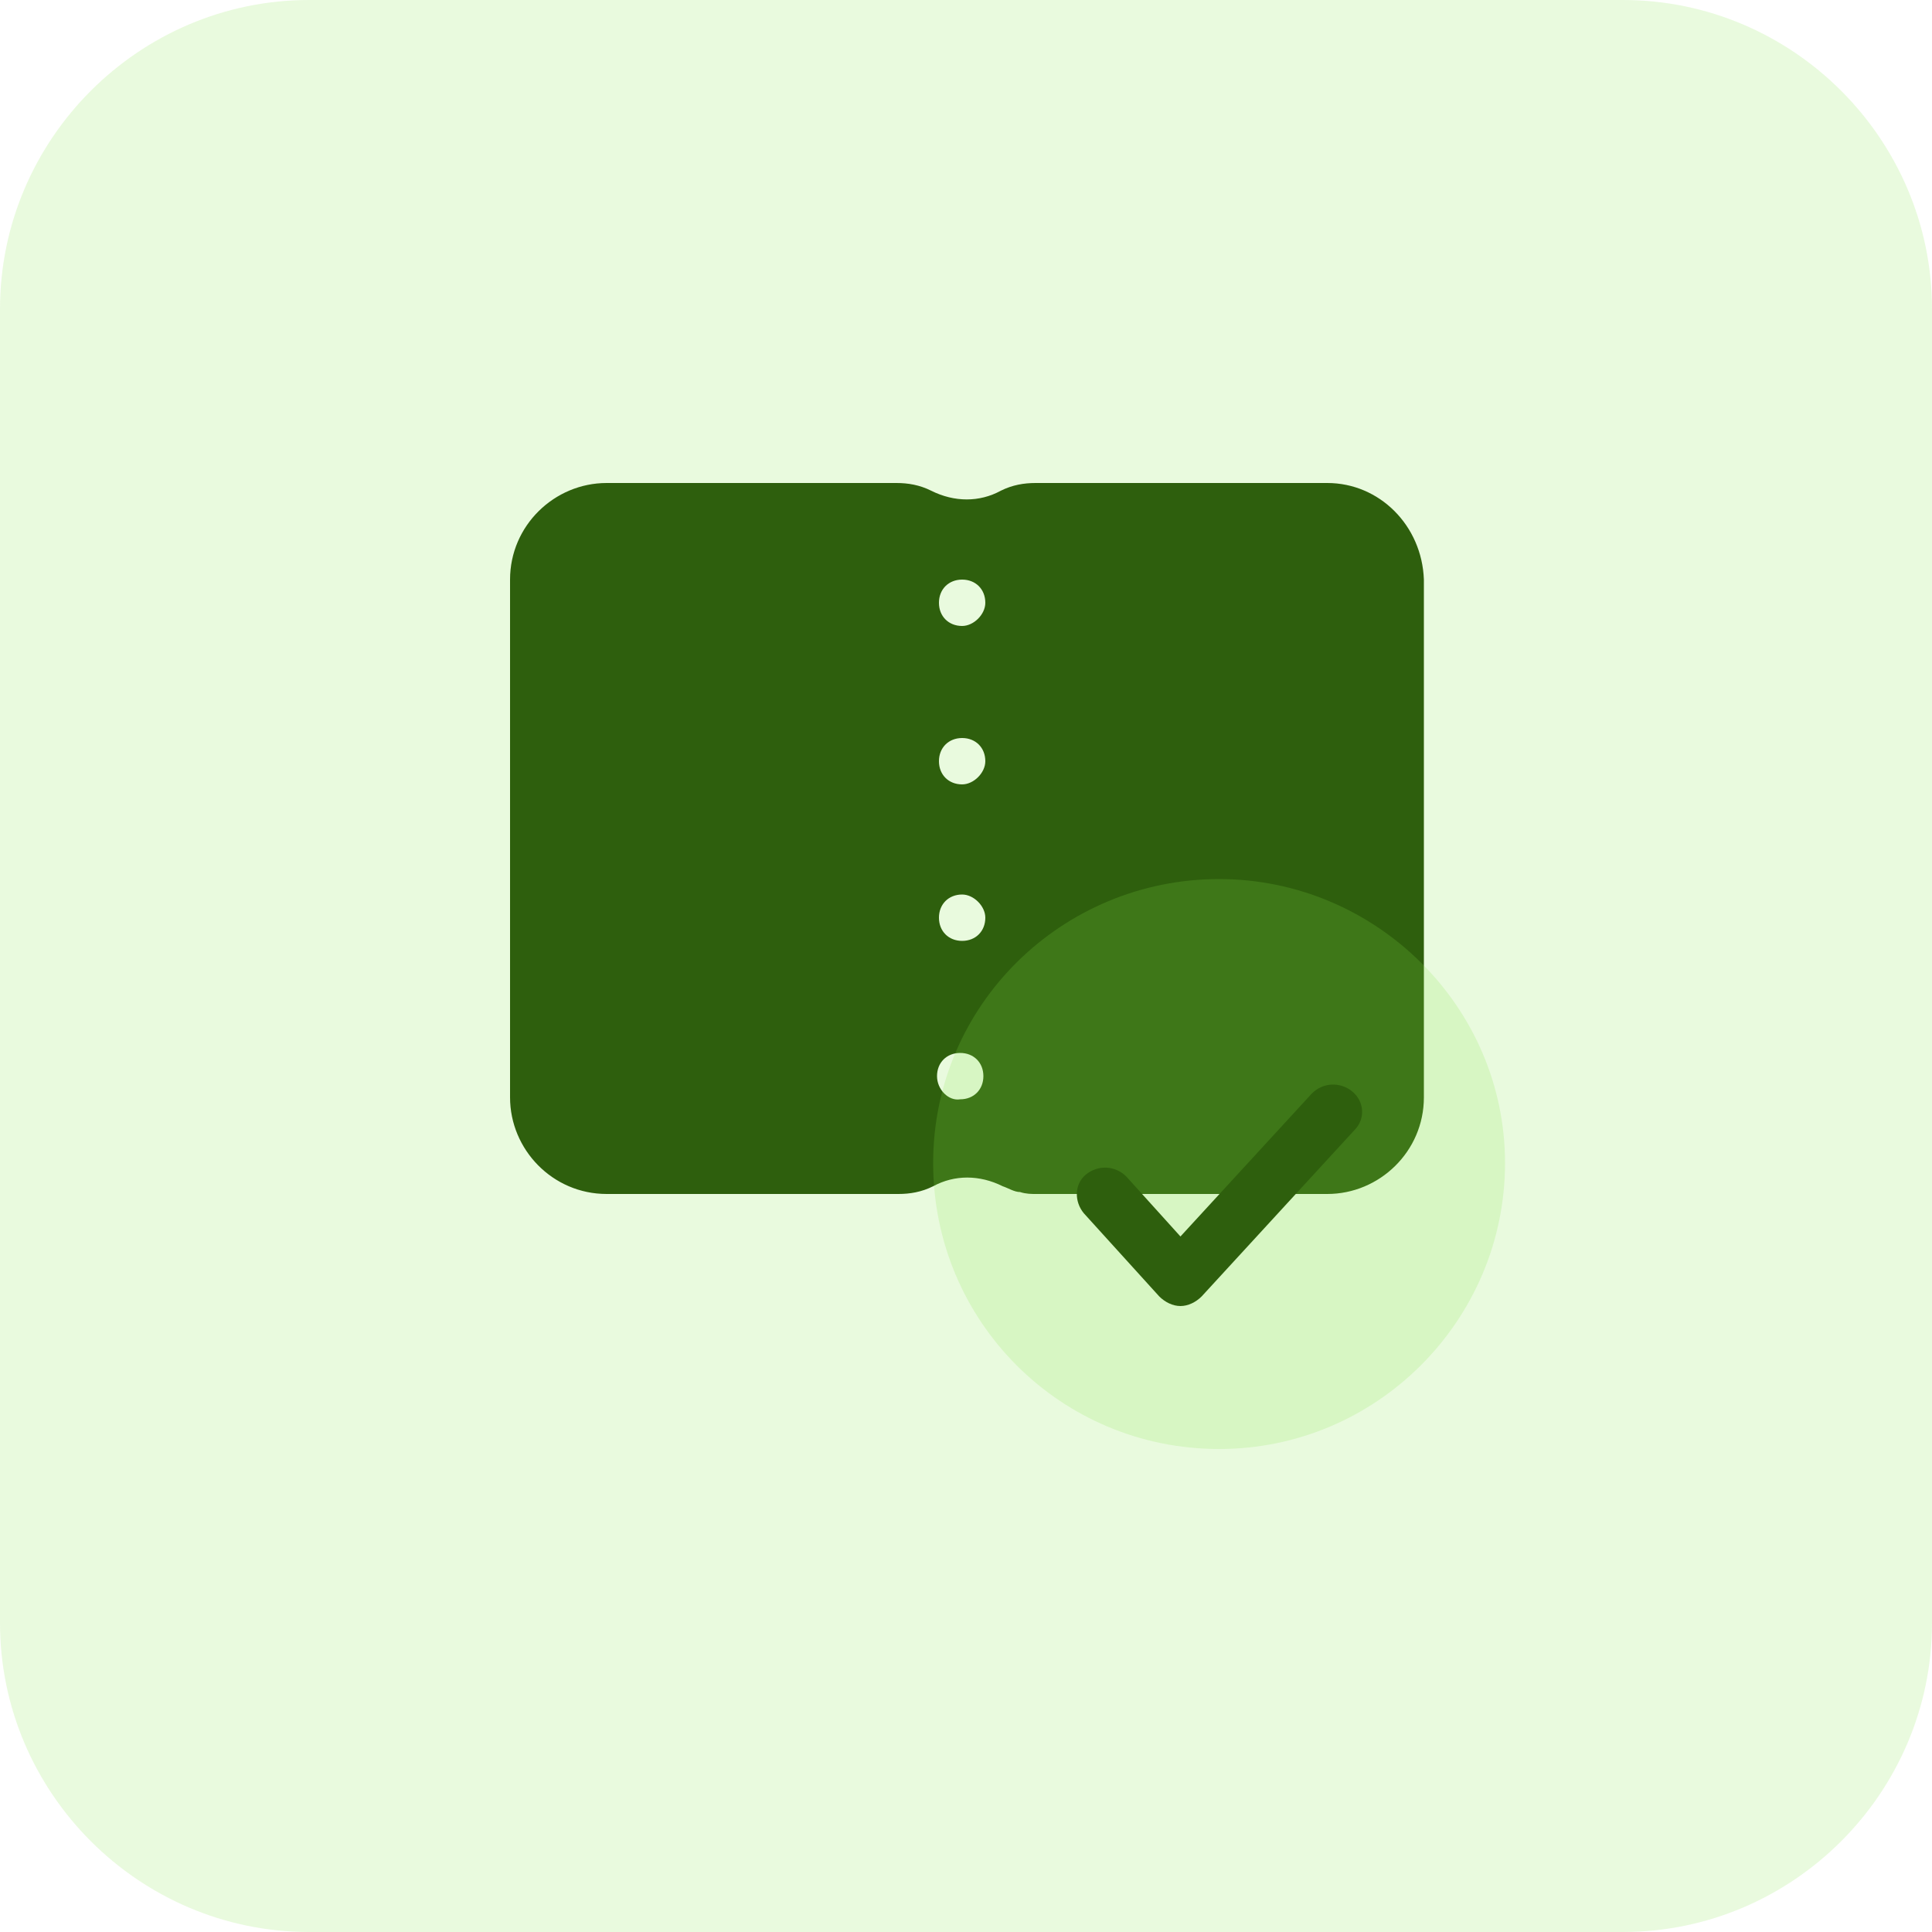 <?xml version="1.0" encoding="utf-8"?>
<!-- Generator: Adobe Illustrator 23.0.5, SVG Export Plug-In . SVG Version: 6.00 Build 0)  -->
<svg version="1.1" id="Layer_1" xmlns="http://www.w3.org/2000/svg" xmlns:xlink="http://www.w3.org/1999/xlink" x="0px" y="0px"
	 viewBox="0 0 100 100" style="enable-background:new 0 0 100 100;" xml:space="preserve">
<style type="text/css">
	.st0{fill:#1B4200;}
	.st1{fill:#88E64A;fill-opacity:0.18;}
	.st2{fill-rule:evenodd;clip-rule:evenodd;fill:#1B4200;}
</style>
<g>
	<path class="st0" d="M68.7,25H53.6c-0.6,0-1.2,0.1-1.8,0.4c-1.1,0.6-2.4,0.6-3.6,0c-0.6-0.3-1.2-0.4-1.8-0.4H31.4c-2.7,0-5,2.2-5,5
		v26.8c0,2.7,2.2,5,5,5h15.1c0.6,0,1.2-0.1,1.8-0.4c1.1-0.6,2.4-0.6,3.6,0c0.3,0.1,0.6,0.3,0.9,0.3c0.3,0.1,0.6,0.1,0.8,0.1h15.1
		c2.7,0,5-2.2,5-5V30C73.6,27.2,71.4,25,68.7,25z M48.5,55.7c0-0.7,0.5-1.2,1.2-1.2c0.7,0,1.2,0.5,1.2,1.2c0,0.7-0.5,1.2-1.2,1.2
		C49.1,57,48.5,56.4,48.5,55.7z M49.8,40.6c-0.7,0-1.2-0.5-1.2-1.2c0-0.7,0.5-1.2,1.2-1.2c0.7,0,1.2,0.5,1.2,1.2
		C51,40,50.4,40.6,49.8,40.6z M51,47.5c0,0.7-0.5,1.2-1.2,1.2c-0.7,0-1.2-0.5-1.2-1.2c0-0.7,0.5-1.2,1.2-1.2
		C50.4,46.3,51,46.9,51,47.5z M49.8,32.4c-0.7,0-1.2-0.5-1.2-1.2c0-0.7,0.5-1.2,1.2-1.2c0.7,0,1.2,0.5,1.2,1.2
		C51,31.8,50.4,32.4,49.8,32.4z"/>
</g>
<path class="st1" d="M77.9,60.2c0,8.1-6.6,14.8-14.8,14.8s-14.8-6.6-14.8-14.8S55,45.5,63.1,45.5S77.9,52.1,77.9,60.2z"/>
<path class="st2" d="M70,56.5c0.6,0.5,0.7,1.4,0.1,2l-7.9,8.6c-0.3,0.3-0.7,0.5-1.1,0.5c-0.4,0-0.8-0.2-1.1-0.5l-3.9-4.3
	c-0.5-0.6-0.5-1.5,0.1-2c0.6-0.5,1.5-0.5,2.1,0.1l2.8,3.1l6.8-7.4C68.5,56,69.4,56,70,56.5z"/>
<path class="st1" d="M0,16C0,7.2,7.2,0,16,0h68c8.8,0,16,7.2,16,16v68c0,8.8-7.2,16-16,16H16c-8.8,0-16-7.2-16-16V16z"/>
</svg>
